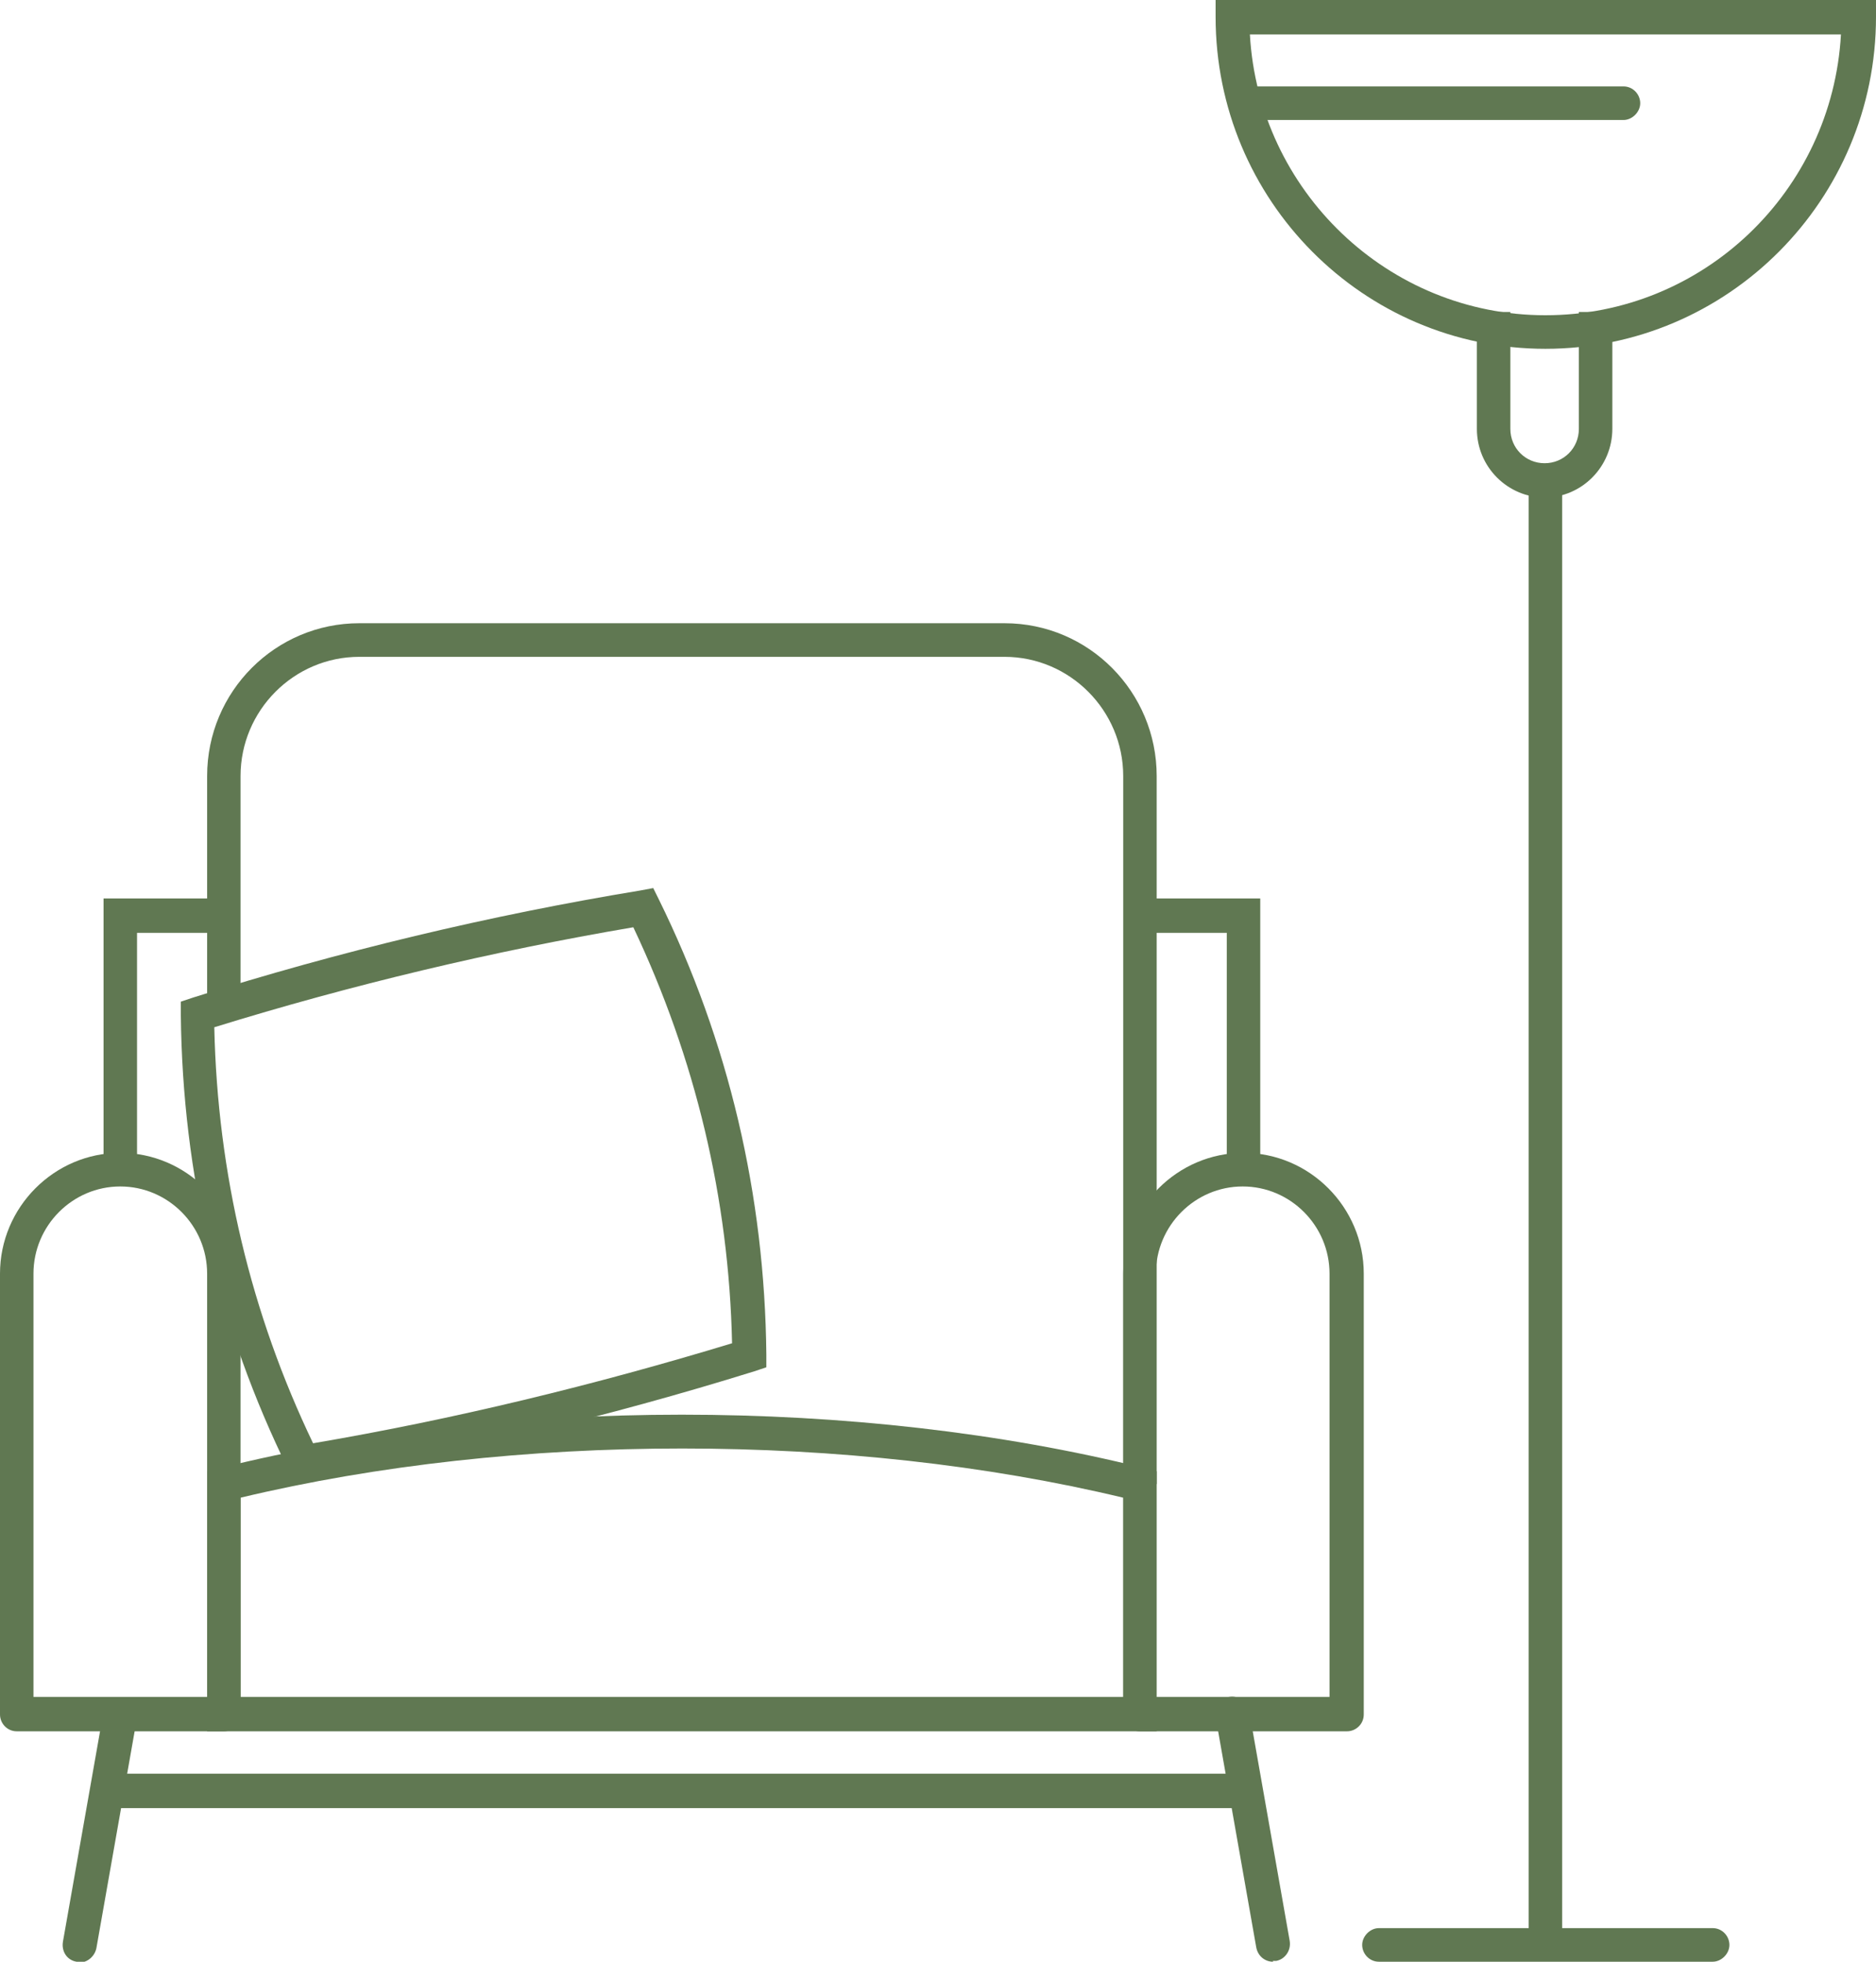 <?xml version="1.0" encoding="UTF-8"?> <svg xmlns="http://www.w3.org/2000/svg" width="44" height="46" viewBox="0 0 44 46" fill="none"><g clip-path="url(#clip0_23_433)"><path d="M38.077 2.814H29.502C29.277 2.814 29.109 2.626 29.109 2.42C29.109 2.214 29.296 2.026 29.502 2.026H38.077C38.301 2.026 38.47 2.214 38.47 2.42C38.47 2.626 38.283 2.814 38.077 2.814Z" fill="#607852"></path><path d="M36.639 11.275H35.854V45.587H36.639V11.275Z" fill="#607852"></path><path d="M40.17 46H32.341C32.117 46 31.949 45.812 31.949 45.606C31.949 45.4 32.136 45.212 32.341 45.212H40.17C40.394 45.212 40.562 45.4 40.562 45.606C40.562 45.812 40.375 46 40.17 46Z" fill="#607852"></path><path d="M36.246 8.179C31.968 8.179 28.511 4.69 28.511 0.394V0H44V0.394C44 4.69 40.525 8.179 36.246 8.179ZM29.315 0.807C29.52 4.465 32.547 7.392 36.246 7.392C39.946 7.392 42.972 4.484 43.178 0.807H29.296H29.315Z" fill="#607852"></path><path d="M36.246 11.669C35.368 11.669 34.639 10.956 34.639 10.056V7.316H35.424V10.056C35.424 10.506 35.779 10.862 36.228 10.862C36.676 10.862 37.031 10.506 37.031 10.056V7.316H37.816V10.056C37.816 10.937 37.106 11.669 36.209 11.669H36.246Z" fill="#607852"></path><path d="M29.558 27.427H28.773V21.874H26.736V21.068H29.558V27.427Z" fill="#607852"></path><path d="M3.214 27.427H2.429V21.068H5.25V21.874H3.214V27.427Z" fill="#607852"></path><path d="M27.129 34.8H26.344V18.197C26.344 16.659 25.092 15.402 23.56 15.402H8.426C6.894 15.402 5.642 16.659 5.642 18.197V23.6H4.858V18.197C4.858 16.209 6.465 14.614 8.426 14.614H23.56C25.541 14.614 27.129 16.228 27.129 18.197V34.8Z" fill="#607852"></path><path d="M31.594 40.597H26.736C26.512 40.597 26.344 40.41 26.344 40.203V29.866C26.344 28.309 27.614 27.033 29.165 27.033C30.716 27.033 31.986 28.309 31.986 29.866V40.203C31.986 40.428 31.8 40.597 31.594 40.597ZM27.129 39.79H31.183V29.866C31.183 28.741 30.267 27.821 29.146 27.821C28.026 27.821 27.11 28.741 27.11 29.866V39.79H27.129Z" fill="#607852"></path><path d="M6.894 34.725L6.763 34.462C5.138 31.161 4.279 27.559 4.241 23.788V23.488L4.521 23.394C7.959 22.306 11.49 21.462 15.022 20.88L15.321 20.824L15.451 21.087C17.096 24.426 17.936 28.028 17.974 31.761V32.061L17.693 32.155C14.256 33.224 10.724 34.069 7.193 34.669L6.894 34.725ZM5.026 24.088C5.101 27.521 5.885 30.804 7.343 33.843C10.65 33.281 13.957 32.474 17.17 31.498C17.096 28.103 16.311 24.82 14.854 21.743C11.546 22.306 8.239 23.094 5.026 24.088Z" fill="#607852"></path><path d="M27.129 40.597H4.858V34.5L5.157 34.425C11.845 32.755 20.141 32.755 26.83 34.425L27.129 34.5V40.597ZM5.642 39.79H26.344V35.119C19.936 33.581 12.07 33.581 5.642 35.119V39.79Z" fill="#607852"></path><path d="M5.25 40.597H0.392C0.168 40.597 0 40.41 0 40.203V29.866C0 28.309 1.27 27.033 2.821 27.033C4.372 27.033 5.642 28.309 5.642 29.866V40.203C5.642 40.428 5.456 40.597 5.25 40.597ZM0.785 39.79H4.858V29.866C4.858 28.741 3.942 27.821 2.821 27.821C1.7 27.821 0.785 28.741 0.785 29.866V39.79Z" fill="#607852"></path><path d="M29.857 46C29.67 46 29.502 45.869 29.464 45.662L28.511 40.259C28.474 40.034 28.623 39.828 28.829 39.79C29.053 39.753 29.259 39.903 29.296 40.109L30.249 45.512C30.286 45.737 30.137 45.944 29.931 45.981C29.913 45.981 29.894 45.981 29.857 45.981V46Z" fill="#607852"></path><path d="M1.868 46C1.868 46 1.831 46 1.794 46C1.569 45.962 1.439 45.756 1.476 45.531L2.429 40.128C2.466 39.922 2.672 39.753 2.896 39.809C3.12 39.847 3.251 40.053 3.214 40.278L2.261 45.681C2.223 45.869 2.055 46.019 1.868 46.019V46Z" fill="#607852"></path><path d="M29.016 41.591H2.354V42.398H29.016V41.591Z" fill="#607852"></path></g><defs><clipPath id="clip0_23_433"><rect width="44" height="46" fill="white"></rect></clipPath></defs></svg> 